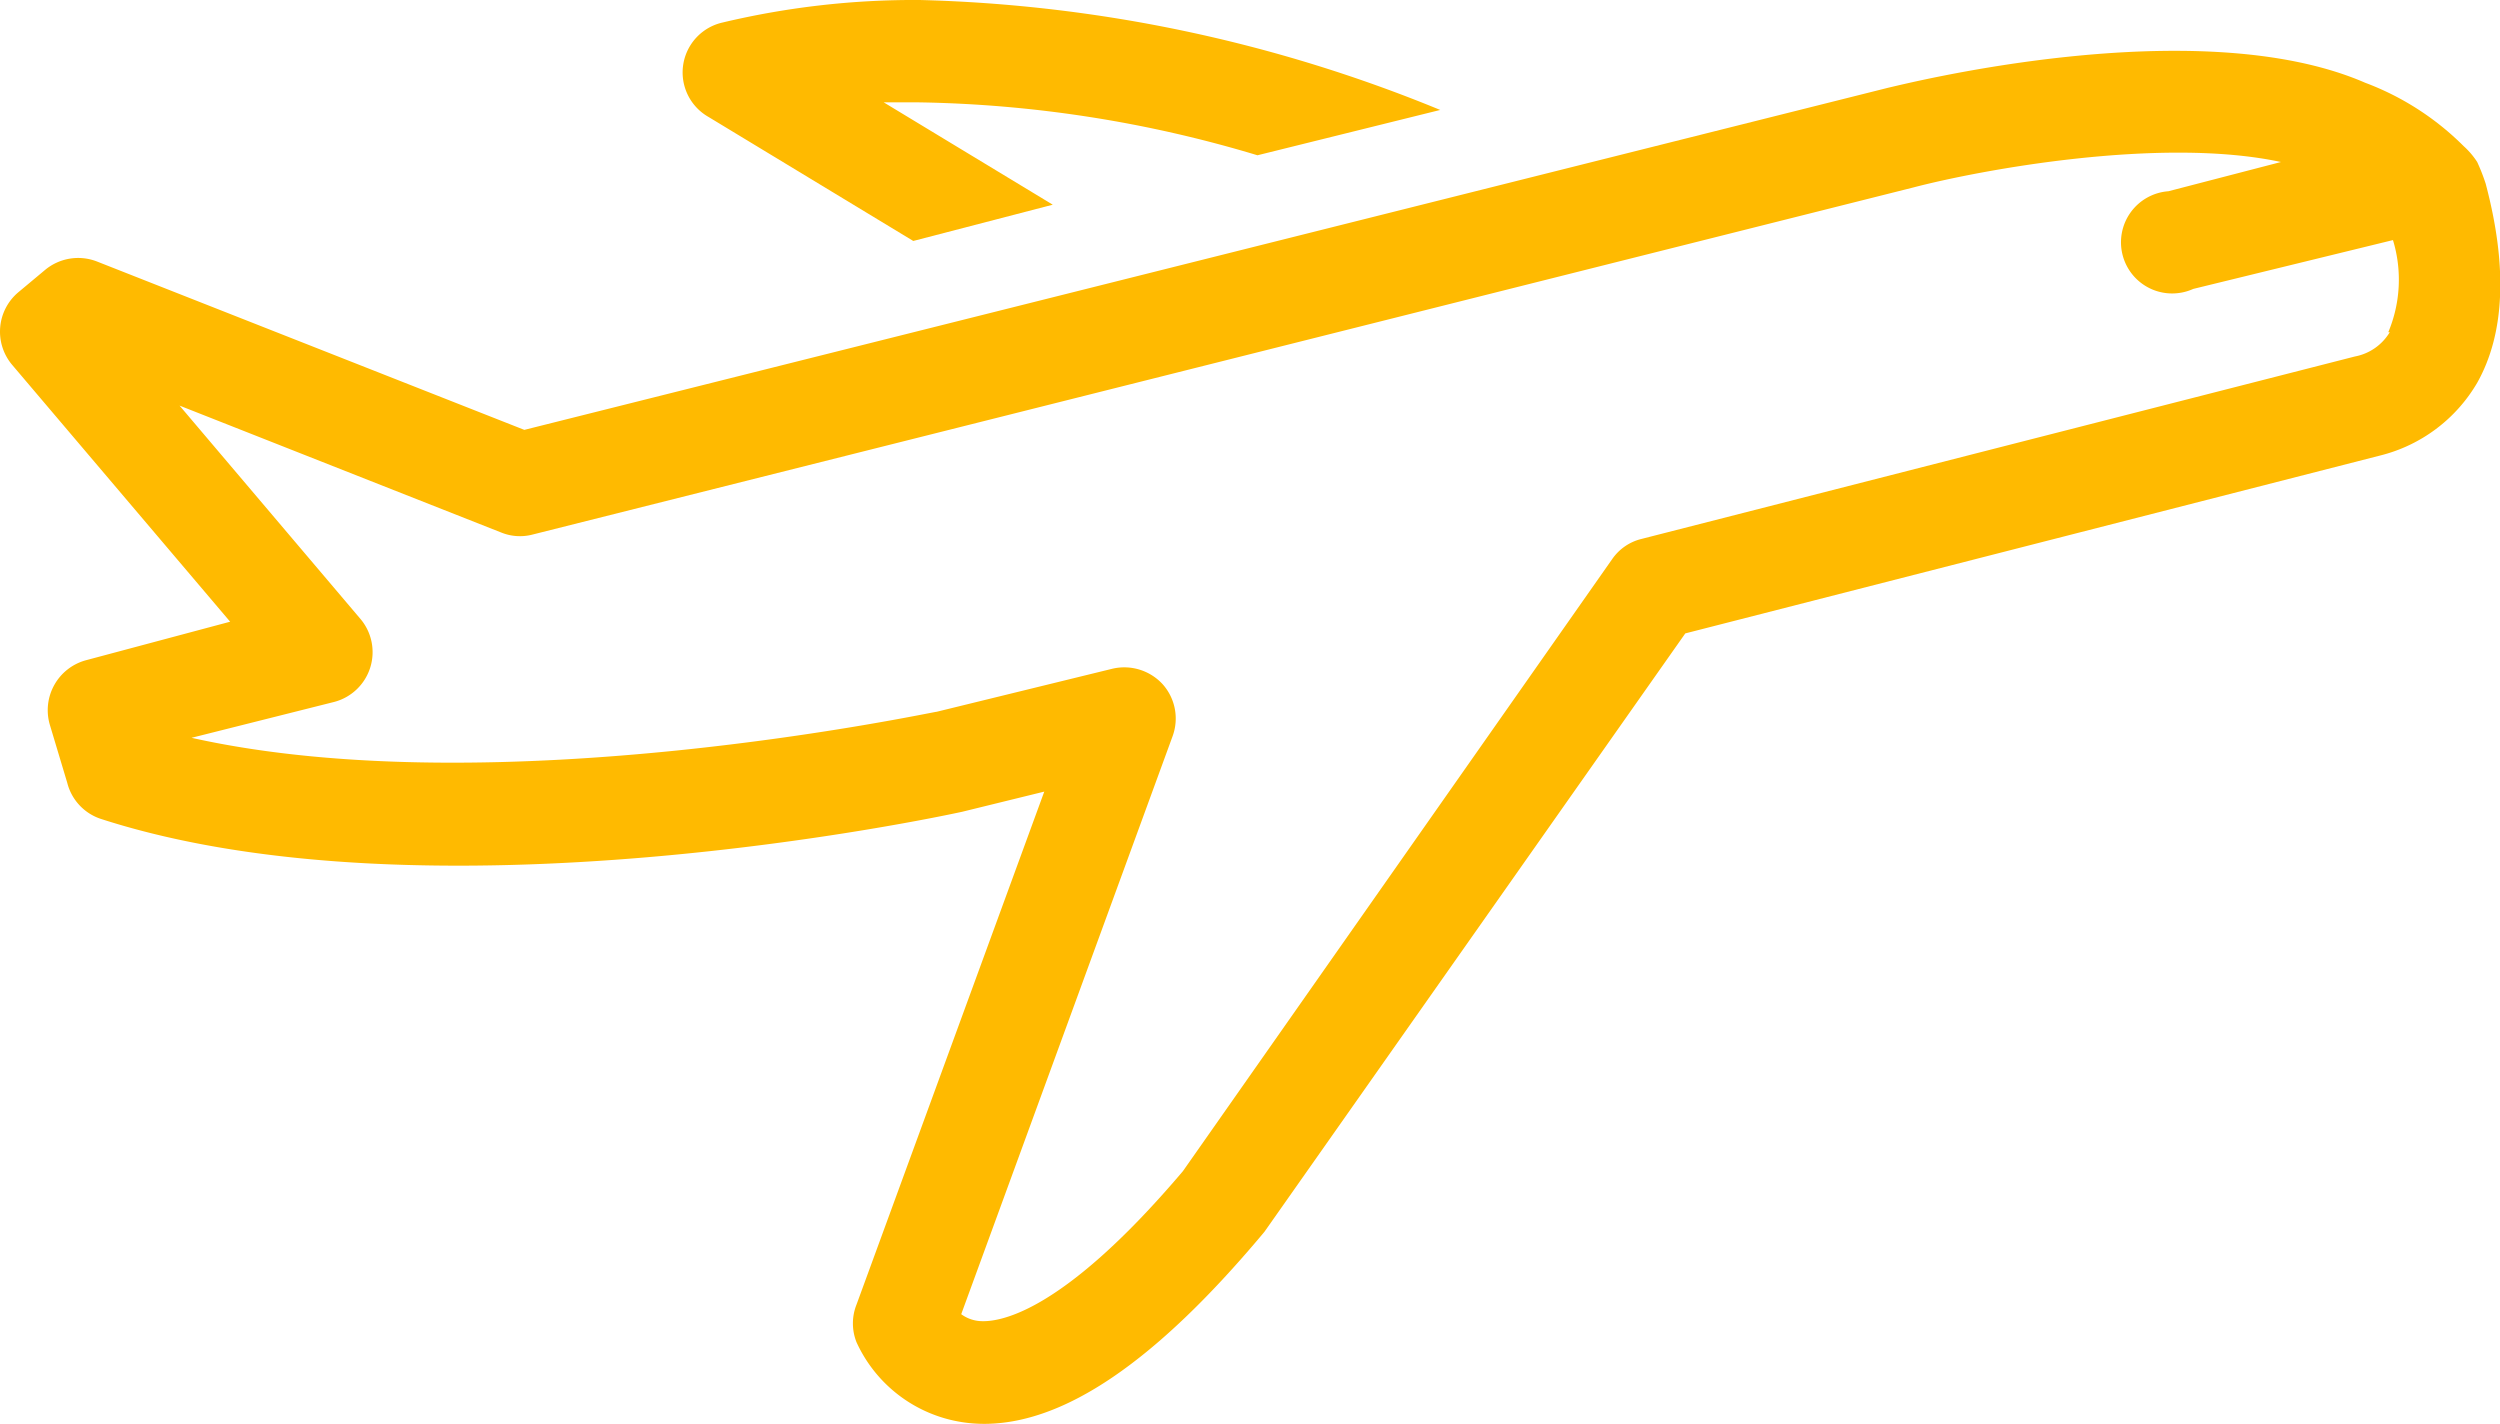 <svg xmlns="http://www.w3.org/2000/svg" viewBox="0 0 85.49 48.69"><defs><style>.cls-1{fill:#ffba00;}</style></defs><title>yellow-viagens-icon</title><g id="Camada_2" data-name="Camada 2"><g id="Calque_1" data-name="Calque 1"><path class="cls-1" d="M85,6.28a6.58,6.58,0,0,0-.29-.74A2.68,2.68,0,0,0,84.25,5a9.47,9.47,0,0,0-3.37-2.17C75.1.32,65,2.91,64.57,3L17.93,14.7,3.31,8.94a1.77,1.77,0,0,0-1.78.3L.62,10a1.76,1.76,0,0,0-.21,2.47l7.46,8.79L2.93,22.58A1.77,1.77,0,0,0,1.7,24.77l.6,2A1.75,1.75,0,0,0,3.44,28c11.29,3.66,28.68-.07,29.46-.24l2.81-.69L29.29,44.61a1.74,1.74,0,0,0,0,1.29,4.77,4.77,0,0,0,3.6,2.73,4.87,4.87,0,0,0,.76.06c2.74,0,5.85-2.12,9.49-6.45l.1-.12L57.63,21.66l23.75-6.08a5.34,5.34,0,0,0,3.33-2.49C85.66,11.4,85.75,9.11,85,6.28Zm-3.28,5.08a1.77,1.77,0,0,1-1.19.83L56.13,18.43a1.71,1.71,0,0,0-1,.69L40.45,40.05c-4.24,5-6.4,5.19-7,5.12a1.22,1.22,0,0,1-.58-.23l7.23-19.77a1.76,1.76,0,0,0-.34-1.77,1.78,1.78,0,0,0-1.73-.53l-6,1.47c-.15,0-15,3.23-25.48.89L11.44,24a1.76,1.76,0,0,0,.89-2.83l-6.19-7.3,11,4.34a1.7,1.7,0,0,0,1.07.07L65.43,6.41c2.29-.6,8.47-1.75,12.57-.87l-3.85,1A1.75,1.75,0,1,0,75,9.88l6.83-1.67A4.65,4.65,0,0,1,81.67,11.36Z"/><path class="cls-1" d="M24.23,4l7,4.24L36,7l-5.78-3.5,1.19,0A42.34,42.34,0,0,1,43,5.31l6.25-1.55A50.06,50.06,0,0,0,31.45,0a28.27,28.27,0,0,0-6.74.77A1.75,1.75,0,0,0,24.23,4Z"/></g></g></svg>